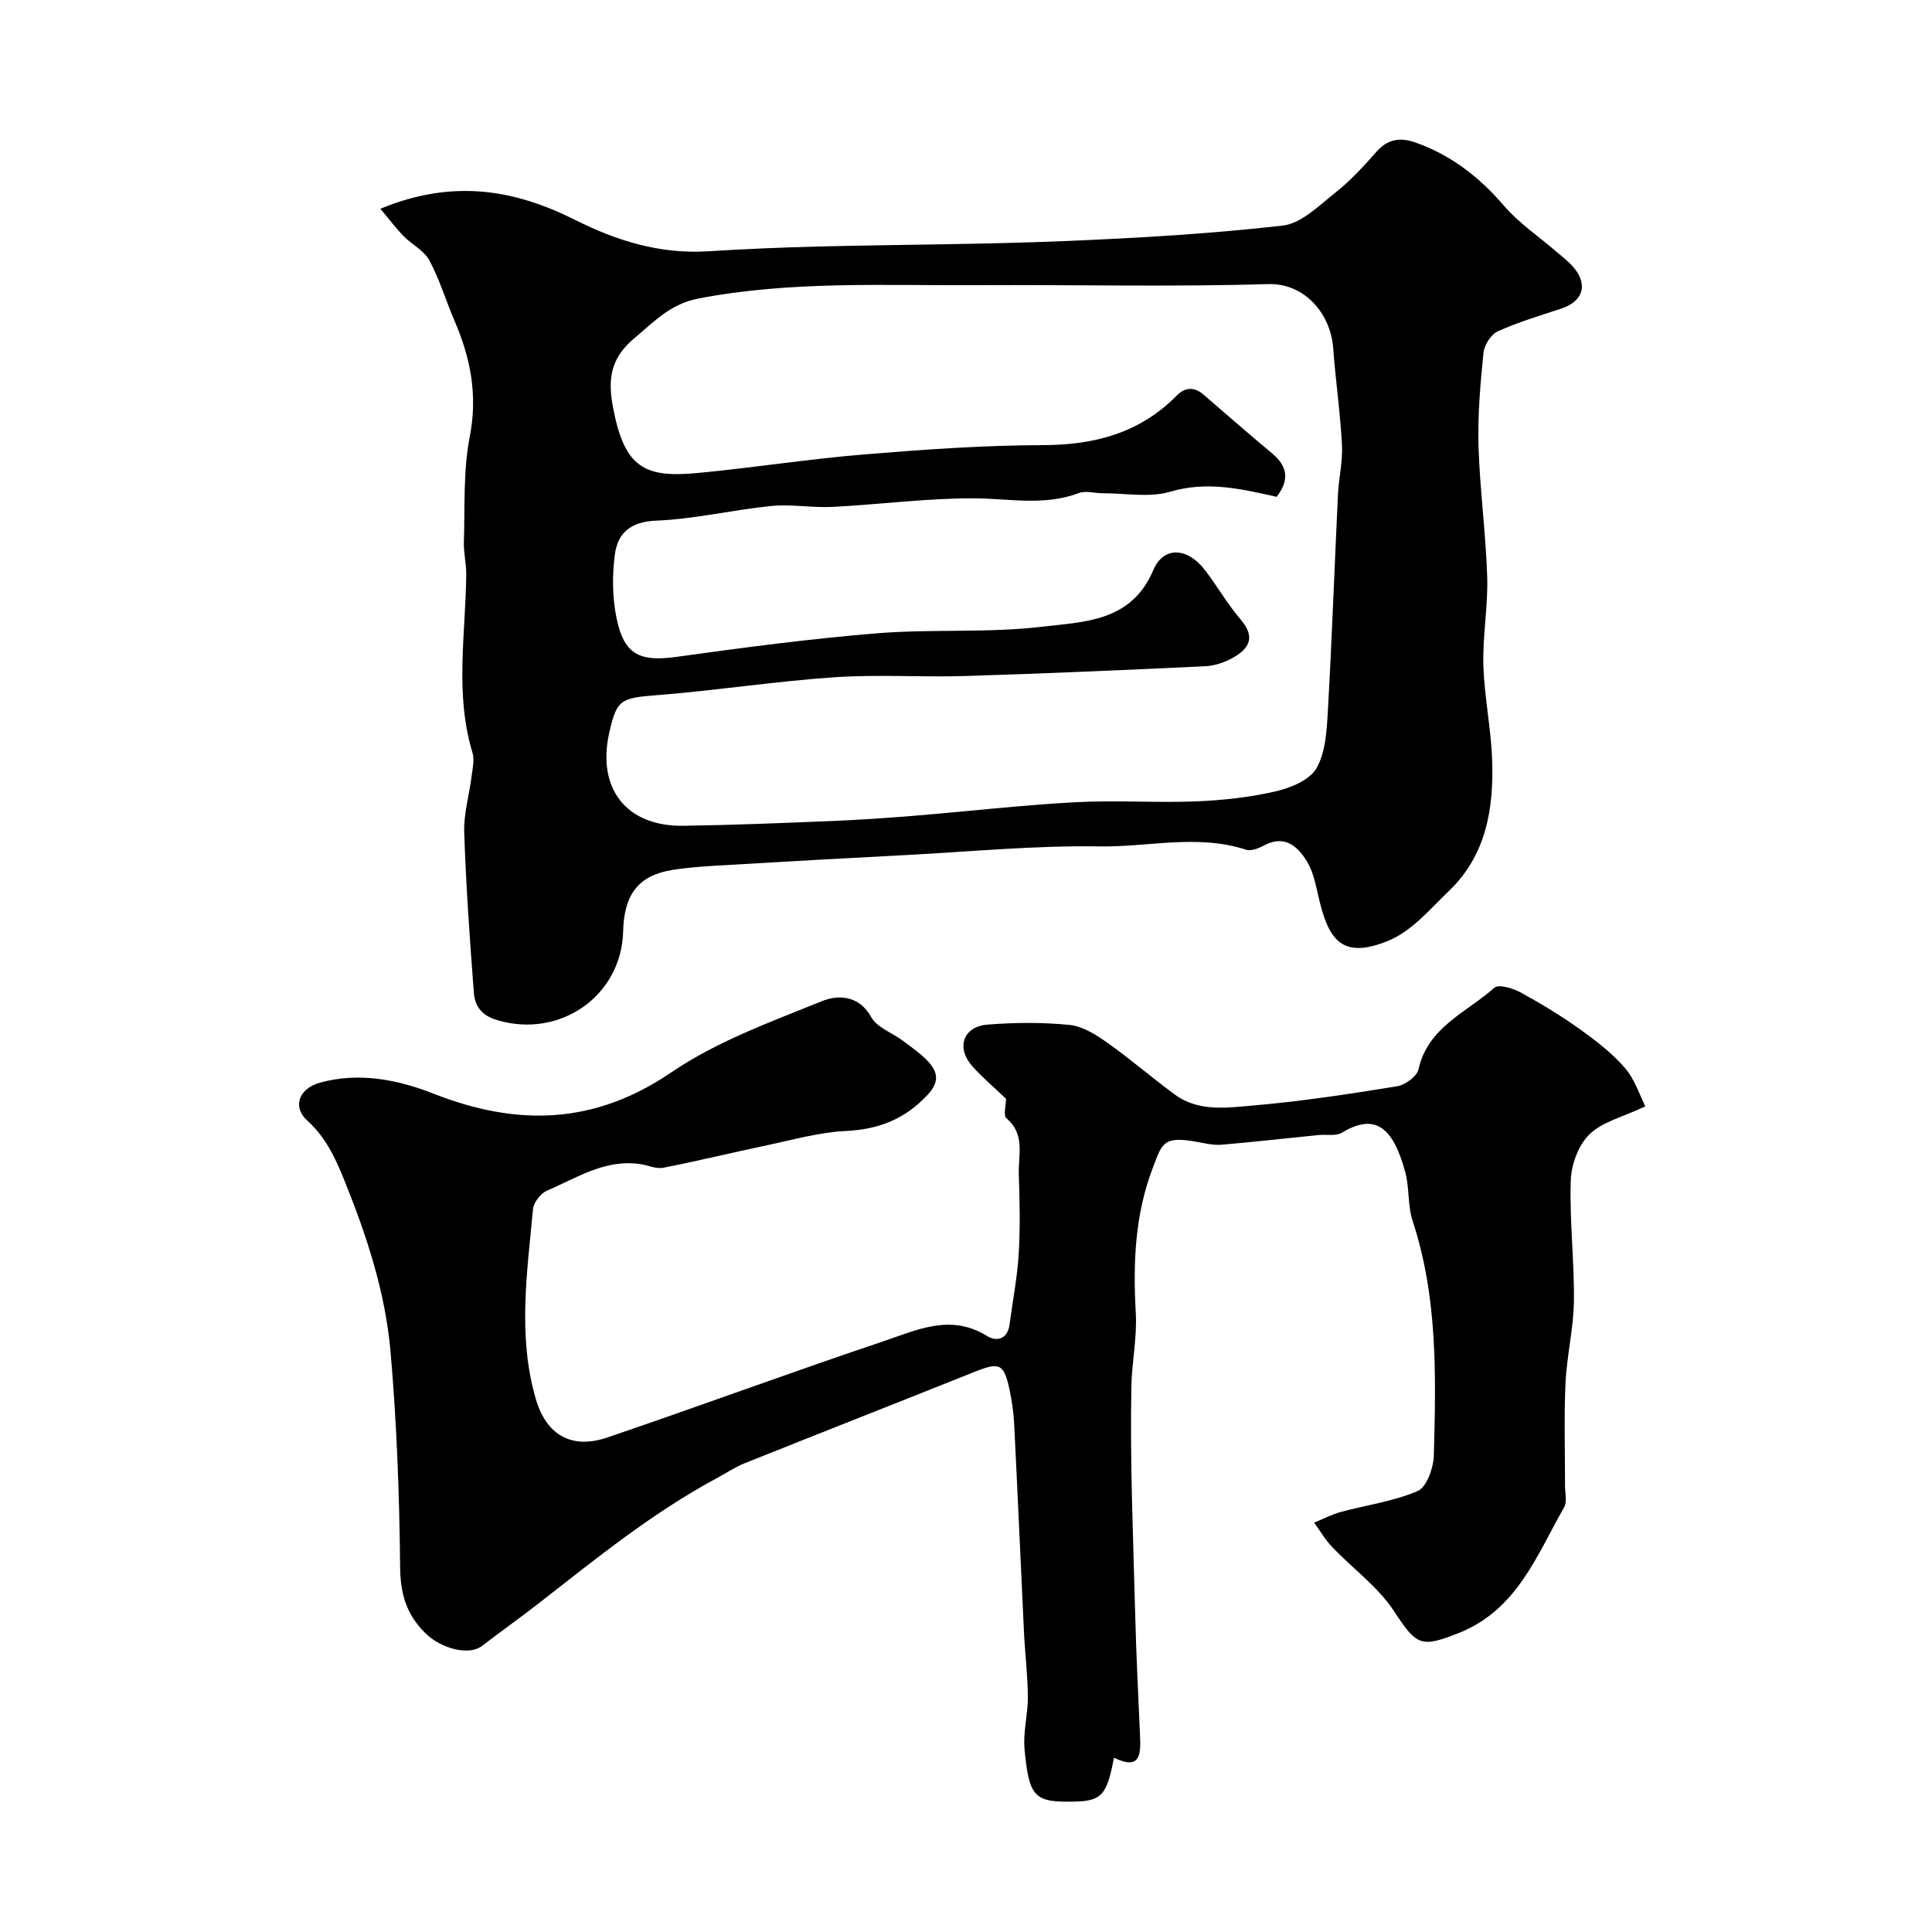<svg enable-background="new 0 0 400 400" viewBox="0 0 400 400" xmlns="http://www.w3.org/2000/svg"><path d="m78.75 43.22c15.14-6.25 27.89-3.93 40.36 2.33 8.59 4.32 17.56 7.08 27.37 6.48 7.76-.48 15.53-.81 23.3-1 16.8-.41 33.61-.42 50.39-1.11 15.15-.62 30.32-1.5 45.38-3.21 3.87-.44 7.54-4.14 10.93-6.83 3.11-2.47 5.86-5.45 8.49-8.45 2.33-2.66 4.94-3.02 8.01-1.95 7.42 2.59 13.3 7.18 18.43 13.15 3.07 3.57 7.13 6.29 10.73 9.4 1.13.97 2.32 1.88 3.33 2.96 3.42 3.69 2.47 7.33-2.18 8.88-4.43 1.48-8.94 2.8-13.17 4.72-1.42.64-2.82 2.84-2.98 4.46-.65 6.4-1.22 12.87-1.03 19.29.27 9.04 1.52 18.05 1.8 27.09.19 6.08-.97 12.21-.79 18.3.19 6.54 1.58 13.04 1.81 19.57.36 10.05-1.2 19.73-8.92 27.14-3.9 3.74-7.69 8.3-12.45 10.28-9.81 4.07-12.53-.2-14.57-9.01-.58-2.51-1.08-5.2-2.38-7.33-1.95-3.18-4.63-5.64-8.94-3.32-1.1.59-2.67 1.2-3.71.86-10.04-3.28-20.23-.51-30.32-.68-13.34-.22-26.72 1.09-40.08 1.79-12.03.63-24.07 1.29-36.1 2.01-4.11.24-8.24.43-12.29 1.08-6.99 1.13-9.96 5.04-10.16 12.73-.34 13.41-13.14 22.22-26.06 18.36-3.38-1.01-4.63-2.97-4.85-5.76-.84-11.02-1.62-22.06-1.99-33.11-.13-3.85 1.04-7.73 1.53-11.61.2-1.63.63-3.42.18-4.9-3.7-12.22-1.41-24.6-1.29-36.92.02-2.22-.56-4.46-.49-6.68.24-7.3-.17-14.75 1.22-21.84 1.67-8.55.18-16.2-3.12-23.88-1.8-4.18-3.1-8.6-5.23-12.58-1.1-2.05-3.64-3.3-5.37-5.07-1.6-1.64-2.97-3.48-4.79-5.64zm185.56 59.64c-7.3-1.63-14.35-3.32-22-1.06-4.33 1.28-9.32.31-14.01.32-1.66 0-3.52-.58-4.96-.03-7.24 2.74-14.56 1.08-21.9 1.08-9.7-.01-19.4 1.28-29.11 1.78-4.2.21-8.48-.6-12.65-.19-7.97.79-15.86 2.72-23.83 3.03-5.24.21-7.92 2.53-8.53 6.88-.61 4.37-.55 9.06.34 13.37 1.56 7.56 4.86 9 12.38 7.96 13.79-1.91 27.62-3.75 41.49-4.88 11.39-.93 22.95-.02 34.26-1.37 8.66-1.03 18.44-.97 22.99-11.72 2.13-5.02 7.07-4.67 10.62-.09 2.6 3.35 4.7 7.11 7.46 10.32 3.25 3.78 1.67 6.15-1.81 8.04-1.66.9-3.66 1.55-5.54 1.64-16.53.78-33.06 1.51-49.6 2.02-9.06.28-18.17-.36-27.2.26-12.24.84-24.4 2.73-36.63 3.7-7.55.6-8.4.85-9.95 7.83-2.57 11.56 3.57 19.39 15.36 19.22 10.27-.15 20.54-.57 30.8-.99 5.61-.23 11.21-.62 16.8-1.07 11.13-.91 22.23-2.2 33.38-2.81 8.34-.46 16.73.14 25.08-.18 5.54-.22 11.14-.83 16.53-2.07 3.12-.72 7.08-2.34 8.49-4.8 1.9-3.33 2.12-7.83 2.35-11.87.85-14.92 1.37-29.85 2.09-44.77.16-3.43 1.01-6.88.83-10.28-.35-6.71-1.33-13.39-1.82-20.09-.49-6.77-5.64-13.46-13.53-13.22-19.98.6-39.99.11-59.99.22-19.33.11-38.69-.93-57.91 2.77-5.82 1.12-9.08 4.74-13.09 8.07-4.49 3.72-5.76 7.64-4.72 13.65 2.34 13.47 6.61 15.46 17.87 14.38 11.42-1.09 22.78-2.88 34.21-3.82 12.34-1.02 24.73-1.9 37.1-1.93 10.71-.03 20.04-2.52 27.68-10.27 1.71-1.73 3.6-1.86 5.53-.19 4.73 4.09 9.45 8.19 14.24 12.2 3.34 2.77 3.46 5.7.9 8.96z" fill="#000001"/><path d="m208.29 227.49c-2.52-2.41-4.93-4.43-7-6.76-3.38-3.82-1.88-8.21 3.18-8.6 5.63-.44 11.36-.49 16.97.07 2.71.27 5.46 2.01 7.79 3.66 4.81 3.39 9.26 7.28 14.01 10.76 4.97 3.64 10.87 2.72 16.34 2.25 9.92-.85 19.8-2.37 29.64-3.96 1.68-.27 4.13-2.04 4.46-3.5 1.95-8.8 9.99-11.8 15.71-16.91.87-.78 3.84.11 5.43.97 4.22 2.3 8.35 4.82 12.27 7.61 3.33 2.38 6.68 4.95 9.33 8.03 2.07 2.39 3.08 5.69 4.23 7.95-4.69 2.22-8.92 3.2-11.57 5.79-2.29 2.23-3.77 6.27-3.87 9.56-.27 8.31.75 16.66.65 24.98-.07 5.68-1.48 11.33-1.74 17.02-.33 7.06-.08 14.14-.1 21.21 0 1.5.47 3.3-.18 4.44-5.69 9.96-9.73 21.22-21.8 26.03-7.92 3.15-8.74 2.6-13.46-4.57-3.3-5.01-8.5-8.76-12.74-13.19-1.44-1.51-2.52-3.38-3.76-5.08 1.83-.75 3.61-1.69 5.5-2.21 5.33-1.45 10.94-2.18 15.94-4.35 1.88-.81 3.27-4.79 3.34-7.37.44-16.31.84-32.64-4.38-48.5-1.06-3.21-.65-6.88-1.54-10.16-2.57-9.49-6.34-12.22-13.11-8.15-1.27.76-3.24.32-4.88.49-6.67.67-13.33 1.43-20.01 2-1.63.14-3.34-.26-4.98-.56-7.14-1.32-7.32.23-9.24 5.23-3.8 9.9-4.14 19.96-3.57 30.13.29 5.2-.81 10.18-.91 15.18-.3 15.75.38 31.52.79 47.29.21 8.27.62 16.53.99 24.8.17 3.87.31 7.6-5.39 4.85-1.44 7.72-2.57 8.95-8.14 9.08-8.29.19-9.44-.8-10.37-10.88-.33-3.55.71-7.2.69-10.8-.03-4.43-.58-8.85-.8-13.28-.69-14.36-1.31-28.73-2.03-43.09-.12-2.43-.46-4.88-.97-7.26-1.18-5.43-2.07-5.73-7.34-3.62-15.83 6.33-31.71 12.56-47.54 18.9-1.93.77-3.69 1.97-5.53 2.96-13.4 7.18-25.15 16.72-37.06 26.02-3.86 3.01-7.86 5.83-11.74 8.82-2.69 2.07-8.48.61-11.8-2.7-3.85-3.83-5.11-8.08-5.16-13.61-.14-14.87-.69-29.77-1.98-44.58-1.08-12.36-4.96-24.14-9.64-35.69-1.89-4.68-3.88-8.83-7.67-12.26-2.99-2.71-1.76-6.55 2.74-7.79 7.98-2.18 15.94-.66 23.41 2.27 17.27 6.79 33.24 6.54 49.31-4.4 9.39-6.4 20.5-10.41 31.15-14.73 3.21-1.3 7.62-1.37 10.22 3.31 1.22 2.18 4.39 3.25 6.6 4.92 1.83 1.38 3.78 2.7 5.29 4.38 1.93 2.16 2.23 4.15-.23 6.79-4.7 5.05-10.12 7.15-16.94 7.48-5.48.26-10.91 1.82-16.33 2.96-7.16 1.5-14.26 3.25-21.44 4.65-1.47.29-3.14-.51-4.73-.75-7.28-1.1-13.19 2.85-19.39 5.51-1.3.56-2.73 2.44-2.86 3.82-1.21 13.1-3.21 26.27.58 39.28 2.19 7.52 7.45 10.49 14.8 7.99 19.09-6.49 38.02-13.49 57.13-19.91 6.89-2.31 13.95-5.81 21.46-1.12 1.98 1.24 4.29.74 4.7-2.38.64-4.86 1.6-9.7 1.89-14.58.33-5.48.21-11 .02-16.49-.13-3.97 1.38-8.31-2.57-11.62-.67-.6-.07-2.72-.07-4.03z" fill="#000001"/></svg>
